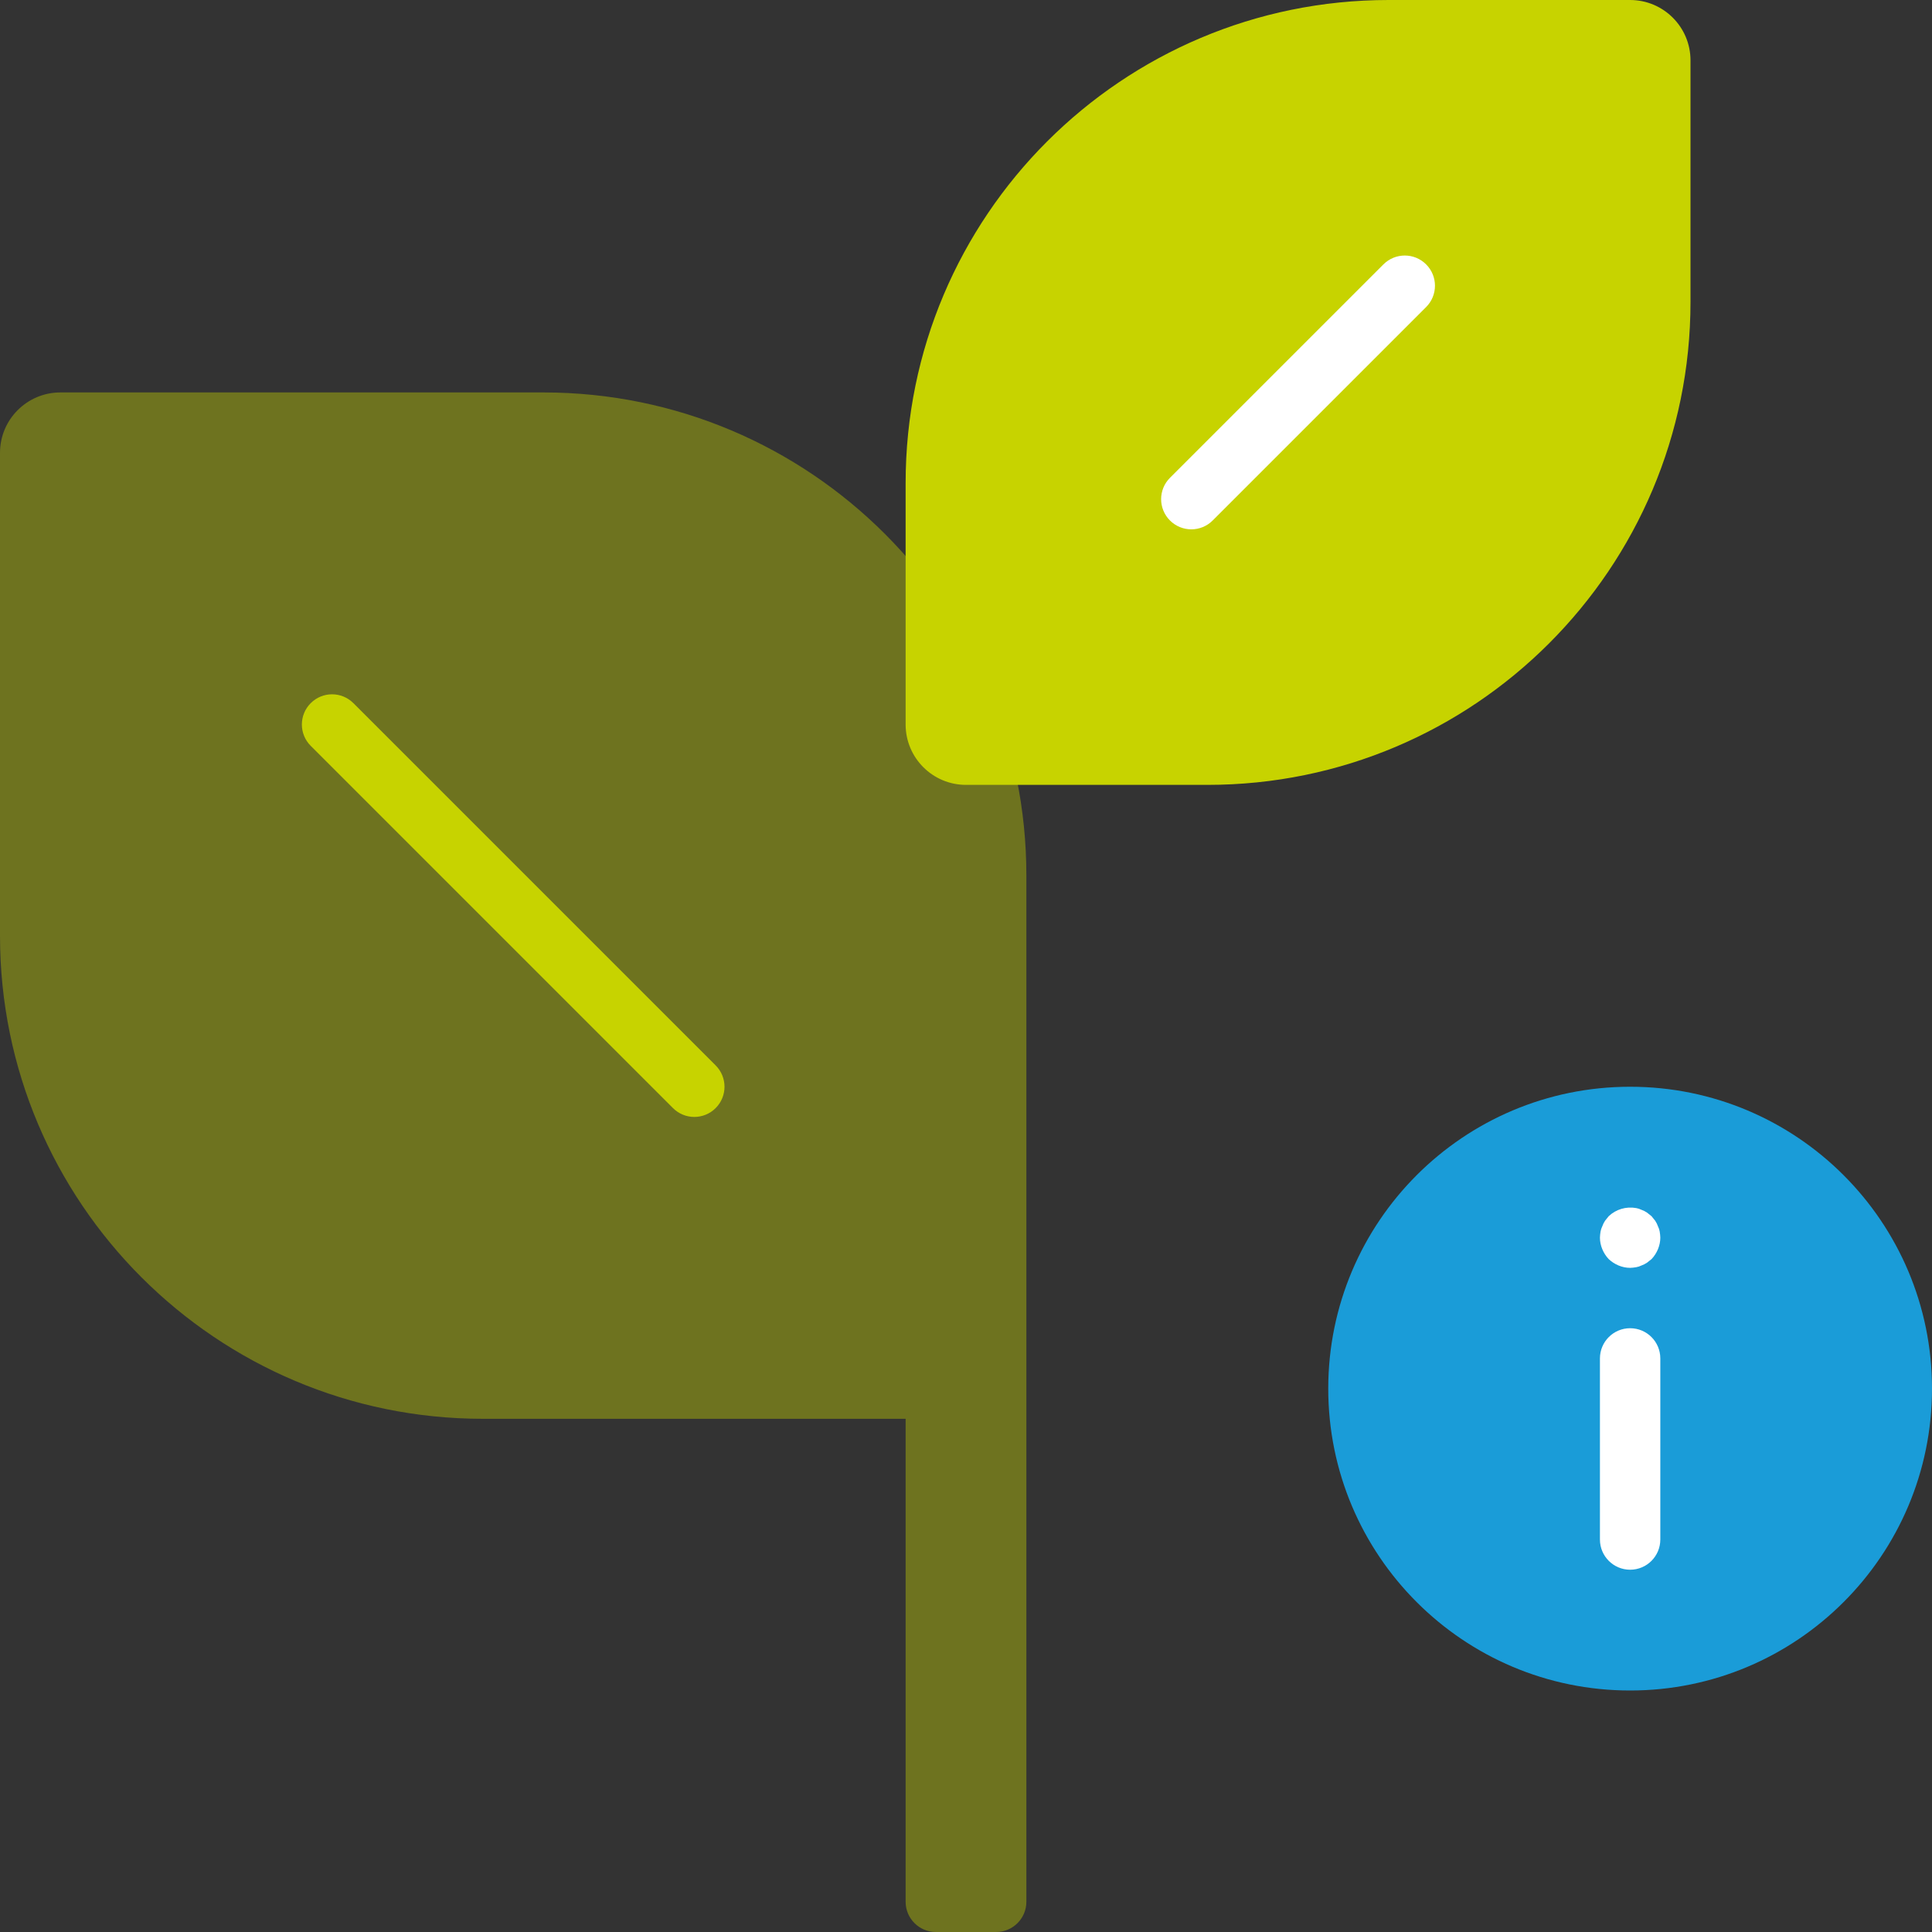 <?xml version="1.0" encoding="UTF-8"?>
<svg width="64px" height="64px" viewBox="0 0 64 64" version="1.1" xmlns="http://www.w3.org/2000/svg" xmlns:xlink="http://www.w3.org/1999/xlink">
    <rect x="0" y="0" width="64" height="64" fill="#333333" stroke="none"/>
    <!-- Generator: sketchtool 64 (101010) - https://sketch.com -->
    <title>550dcf37-8158-40c3-a9f1-abd7d69e6cc2@1.00x</title>
    <desc>Created with sketchtool.</desc>
    <g id="--assets" stroke="none" stroke-width="1" fill="none" fill-rule="evenodd">
        <g id="--asset-/-icon-/-large-/-environmental-information">
            <g id="Group-13">
                <path d="M18,13 L2,13 C0.896,13 0,13.896 0,15 L0,31 C0,39.836 7.164,47 16,47 L30,47 L30,63 C30,63.55 30.45,64 31,64 L33,64 C33.55,64 34,63.55 34,63 L34,45 L34,39 L34,29 C34,20.163 26.836,13 18,13" id="Fill-1" fill-opacity="0.4" fill="#C7D300"></path>
                <path d="M23,37 C22.744,37 22.488,36.902 22.293,36.707 L10.293,24.707 C9.902,24.316 9.902,23.684 10.293,23.293 C10.684,22.902 11.316,22.902 11.707,23.293 L23.707,35.293 C24.098,35.684 24.098,36.316 23.707,36.707 C23.512,36.902 23.256,37 23,37" id="Fill-3" fill="#C7D300"></path>
                <path d="M30,24 L30,16 C30,7.163 37.164,0 46,0 L54,0 C55.104,0 56,0.896 56,2 L56,10 C56,18.837 48.836,26 40,26 L32,26 C30.896,26 30,25.104 30,24" id="Fill-5" fill="#C7D300"></path>
                <path d="M39.464,17.535 C39.208,17.535 38.952,17.437 38.757,17.242 C38.366,16.851 38.366,16.219 38.757,15.828 L45.828,8.758 C46.219,8.367 46.852,8.367 47.242,8.758 C47.633,9.148 47.633,9.781 47.242,10.172 L40.171,17.242 C39.976,17.437 39.72,17.535 39.464,17.535" id="Fill-7" fill="#FFFFFF"></path>
                <path d="M64,46 C64,51.523 59.523,56 54,56 C48.477,56 44,51.523 44,46 C44,40.478 48.477,36 54,36 C59.523,36 64,40.478 64,46" id="Fill-9" fill="#1A9CD8"></path>
                <path d="M54.2,41.978 C54.26,41.968 54.32,41.949 54.38,41.919 C54.44,41.898 54.5,41.868 54.56,41.828 C54.61,41.789 54.66,41.749 54.71,41.709 C54.89,41.519 55,41.258 55,40.999 C55,40.938 54.99,40.868 54.98,40.798 C54.97,40.739 54.95,40.678 54.92,40.618 C54.9,40.559 54.87,40.499 54.83,40.438 C54.79,40.389 54.75,40.339 54.71,40.289 C54.66,40.249 54.61,40.209 54.56,40.169 C54.5,40.129 54.44,40.099 54.38,40.078 C54.32,40.048 54.26,40.029 54.2,40.019 C53.87,39.959 53.53,40.059 53.29,40.289 L53.17,40.438 C53.13,40.499 53.1,40.559 53.08,40.618 C53.05,40.678 53.03,40.739 53.02,40.798 C53.01,40.868 53,40.938 53,40.999 C53,41.258 53.11,41.519 53.29,41.709 C53.48,41.889 53.74,41.999 54,41.999 C54.06,41.999 54.13,41.989 54.2,41.978 M54,51.999 C53.448,51.999 53,51.55 53,50.999 L53,44.999 C53,44.447 53.448,43.999 54,43.999 C54.553,43.999 55,44.447 55,44.999 L55,50.999 C55,51.55 54.553,51.999 54,51.999" id="Fill-11" fill="#FFFFFF"></path>
            </g>
        </g>
    </g>
</svg>